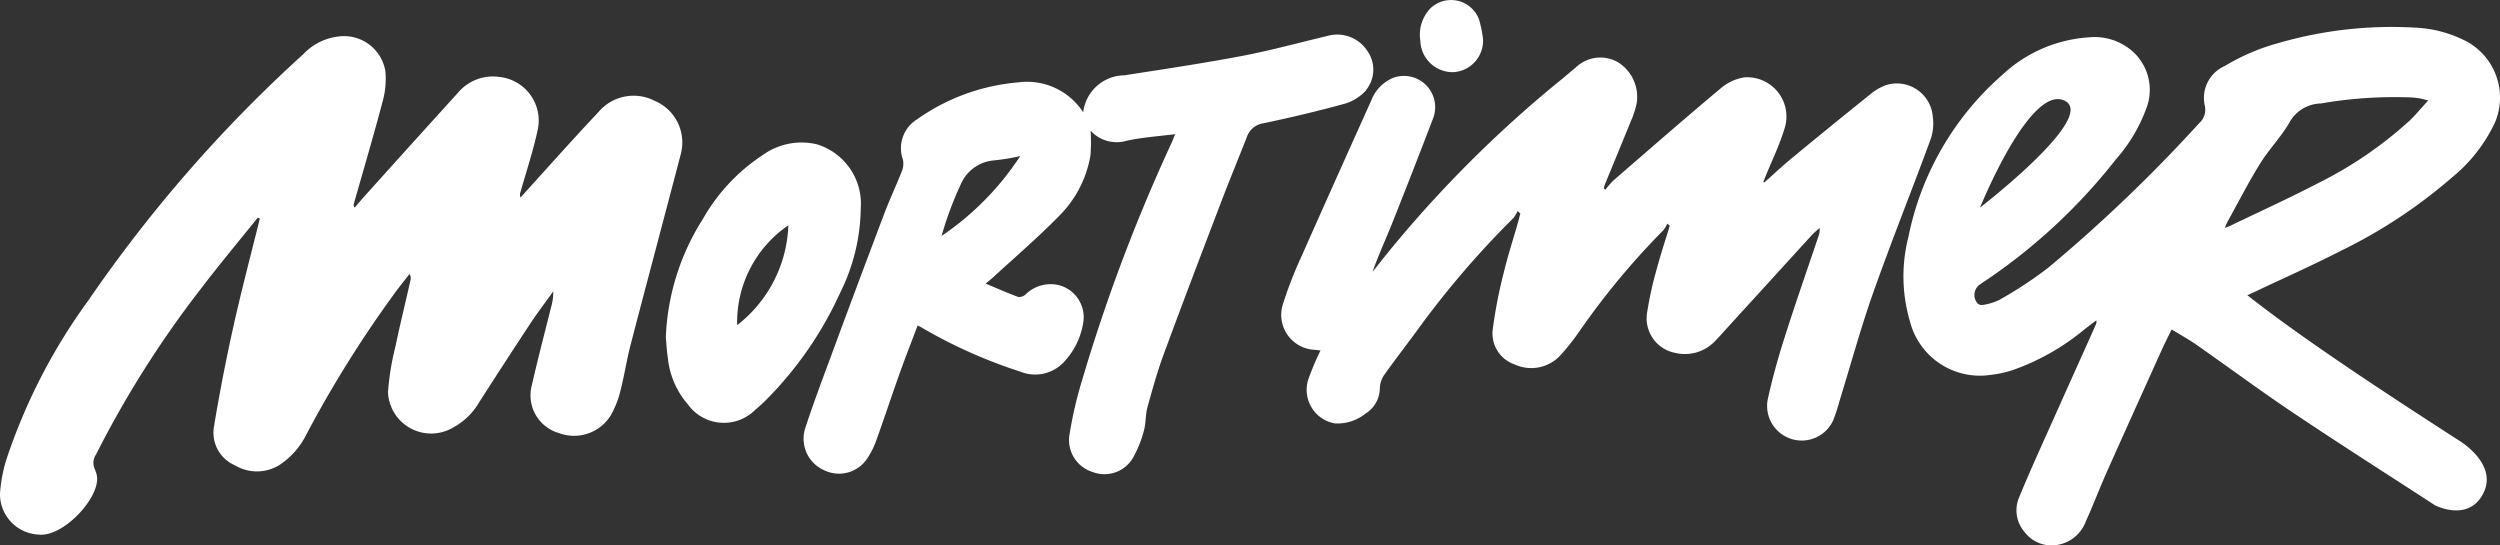 <?xml version="1.0" encoding="UTF-8"?> <svg xmlns="http://www.w3.org/2000/svg" width="150.754" height="32.885" viewBox="0 0 150.754 32.885"><rect x="0" y="0" width="150.754" height="32.885" fill="#333333" stroke="none"/><g id="Groupe_2" data-name="Groupe 2" transform="translate(-515 -443)"><path id="Tracé_1" data-name="Tracé 1" d="M710.947,34.479c-3.728-2.41-9.25-5.989-12.743-8.751.171-.079.3-.138.435-.2,1.739-.824,3.5-1.606,5.211-2.482a30.733,30.733,0,0,0,6.69-4.418,9.419,9.419,0,0,0,2.617-3.367,3.861,3.861,0,0,0-1.641-4.787,7.391,7.391,0,0,0-3.242-.885,24.5,24.5,0,0,0-8.18.928,12.673,12.673,0,0,0-3.242,1.382,2.108,2.108,0,0,0-1.226,2.349,1.092,1.092,0,0,1-.336,1.114,92.006,92.006,0,0,1-9.106,8.717,24.543,24.543,0,0,1-2.948,1.936,3.408,3.408,0,0,1-1,.3.37.37,0,0,1-.3-.09.78.78,0,0,1,.157-1.161,34.449,34.449,0,0,0,8.189-7.536,9.64,9.64,0,0,0,1.826-3.06,3.114,3.114,0,0,0-.761-3.386,3.454,3.454,0,0,0-2.656-.908,8.423,8.423,0,0,0-5.252,2.256,17.585,17.585,0,0,0-5.671,9.766,9.617,9.617,0,0,0,.086,5.1,4.352,4.352,0,0,0,4.83,3.24,6.729,6.729,0,0,0,1.37-.294,14.07,14.07,0,0,0,4.346-2.471c.229-.177.461-.35.692-.525a.363.363,0,0,1-.026.255q-1.647,3.669-3.293,7.338c-.451,1.011-.9,2.023-1.321,3.048a1.992,1.992,0,0,0,.318,2.12,2.039,2.039,0,0,0,2.013.77,2.208,2.208,0,0,0,1.674-1.4c.452-.992.837-2.016,1.281-3.012,1.092-2.449,2.2-4.891,3.3-7.333.179-.4.378-.782.6-1.243.544.336,1.038.608,1.5.929,1.973,1.38,3.907,2.815,5.907,4.153,2.8,1.875,5.647,3.685,8.473,5.523,0,0,2.025,1.056,2.92-.734s-1.492-3.183-1.492-3.183M687.16,13.985c2.09.941-5.076,6.456-5.076,6.456s2.986-7.4,5.076-6.456m20.733,1.3a23.947,23.947,0,0,1-5.356,3.65c-1.766.922-3.585,1.746-5.381,2.613-.077.037-.161.061-.313.118.074-.166.115-.28.172-.384.648-1.171,1.257-2.366,1.962-3.5.534-.862,1.266-1.6,1.769-2.48a2.22,2.22,0,0,1,1.888-1.137,25.844,25.844,0,0,1,5.517-.361c.132.013.265.021.4.045s.286.066.563.132c-.449.486-.807.923-1.216,1.306" transform="translate(-47.684 435.075)" fill="#fff"></path><path id="Tracé_2" data-name="Tracé 2" d="M495.3,24.076a2.175,2.175,0,0,0-2.844-1.972,3.19,3.19,0,0,0-.9.523q-2.4,1.927-4.773,3.886c-.566.467-1.1.972-1.649,1.459l-.054-.037c.052-.132.1-.264.156-.395.372-.919.81-1.815,1.1-2.76a2.369,2.369,0,0,0-2.412-3.148,2.868,2.868,0,0,0-1.368.62c-2.2,1.84-4.357,3.723-6.523,5.6a4.853,4.853,0,0,0-.477.553l-.1-.08a2.172,2.172,0,0,1,.068-.24c.52-1.267,1.046-2.532,1.559-3.8a5.345,5.345,0,0,0,.353-1.076,2.461,2.461,0,0,0-1.115-2.484,2.13,2.13,0,0,0-2.564.32c-.26.211-.515.428-.771.644a72.36,72.36,0,0,0-10.859,10.892c-.2.264-.412.523-.618.784.348-.995.785-1.932,1.168-2.892q1.271-3.187,2.495-6.393a1.885,1.885,0,0,0-2.41-2.424,2.419,2.419,0,0,0-1.332,1.379q-2.146,4.761-4.268,9.534a24.209,24.209,0,0,0-1.066,2.774,2.108,2.108,0,0,0,1.912,2.716c.121.012.243.026.367.04a16.668,16.668,0,0,0-.7,1.639,2.054,2.054,0,0,0,1.585,2.763,2.71,2.71,0,0,0,1.835-.6,1.81,1.81,0,0,0,.856-1.539,1.524,1.524,0,0,1,.244-.759c.63-.891,1.3-1.751,1.946-2.632a55.446,55.446,0,0,1,5.867-6.86,1.848,1.848,0,0,0,.245-.417l.17.141c-.034.135-.065.27-.1.4-.3,1.067-.647,2.124-.906,3.2a28.415,28.415,0,0,0-.658,3.4,1.967,1.967,0,0,0,1.319,2.105,2.391,2.391,0,0,0,2.727-.511,13.955,13.955,0,0,0,1.218-1.537,45.5,45.5,0,0,1,5.017-6.035,1.986,1.986,0,0,0,.249-.406l.146.129c-.266.875-.557,1.744-.792,2.629a21.365,21.365,0,0,0-.568,2.563,2.121,2.121,0,0,0,1.707,2.477,2.5,2.5,0,0,0,2.316-.647c.28-.274.534-.575.8-.865q2.557-2.8,5.115-5.608a5.936,5.936,0,0,1,.456-.409.966.966,0,0,1-.06.47c-.683,2.032-1.393,4.056-2.042,6.1-.4,1.25-.755,2.519-1.032,3.8a2.087,2.087,0,0,0,3.959,1.213,11.943,11.943,0,0,0,.392-1.207c.664-2.146,1.255-4.32,2-6.435,1.1-3.106,2.325-6.166,3.466-9.258a2.949,2.949,0,0,0,.152-1.33" transform="translate(136.255 426.034)" fill="#fff"></path><path id="Tracé_3" data-name="Tracé 3" d="M39.474,16.8a2.774,2.774,0,0,0-3.4.694c-1.476,1.562-2.9,3.167-4.341,4.755-.114.126-.227.252-.34.379a.365.365,0,0,1-.019-.283c.362-1.29.794-2.566,1.067-3.873a2.645,2.645,0,0,0-2.335-3.112,2.752,2.752,0,0,0-2.513.981q-2.8,3.084-5.581,6.177c-.214.238-.418.483-.627.724A.274.274,0,0,1,21.34,23c.587-2.069,1.2-4.133,1.747-6.212a4.992,4.992,0,0,0,.147-1.81,2.532,2.532,0,0,0-2.822-2.058,3.479,3.479,0,0,0-2.125,1.07A84.517,84.517,0,0,0,5.334,28.829,34.92,34.92,0,0,0,.455,38.221,8.745,8.745,0,0,0,0,40.492a2.44,2.44,0,0,0,2.338,2.465c1.547.179,3.994-2.523,3.44-3.768-.021-.046-.022-.1-.047-.143A.916.916,0,0,1,5.8,38.11a61.588,61.588,0,0,1,6.295-9.951c1.113-1.464,2.3-2.881,3.454-4.319l.119.061c-.538,2.179-1.114,4.35-1.6,6.539q-.668,3-1.169,6.031a2.143,2.143,0,0,0,1.276,2.314,2.571,2.571,0,0,0,2.854-.147,4.759,4.759,0,0,0,1.331-1.5,69.443,69.443,0,0,1,5.574-8.919c.248-.329.507-.65.76-.975a.453.453,0,0,1,.067.341c-.3,1.337-.631,2.669-.911,4.011a15.846,15.846,0,0,0-.454,2.781A2.606,2.606,0,0,0,27.327,36.5a4.047,4.047,0,0,0,1.566-1.519q1.522-2.377,3.077-4.736c.44-.666.927-1.305,1.393-1.956a3.1,3.1,0,0,1-.13.948c-.4,1.605-.821,3.206-1.187,4.818A2.363,2.363,0,0,0,33.7,36.834,2.6,2.6,0,0,0,36.87,35.7a5.886,5.886,0,0,0,.548-1.432c.233-.911.371-1.845.608-2.755,1-3.838,2.025-7.67,3.029-11.507A2.725,2.725,0,0,0,39.474,16.8" transform="translate(515 432.279)" fill="#fff"></path><path id="Tracé_4" data-name="Tracé 4" d="M319.877,15.7a1.948,1.948,0,0,0,.069-2.38,2.165,2.165,0,0,0-2.414-.882c-1.706.406-3.4.87-5.124,1.2-2.356.447-4.733.8-7.105,1.17a2.526,2.526,0,0,0-2.479,2.233,4.029,4.029,0,0,0-3.925-1.807,12.334,12.334,0,0,0-6.1,2.232,2.046,2.046,0,0,0-.846,2.428,1.174,1.174,0,0,1-.052.664c-.335.855-.729,1.686-1.055,2.544q-1.612,4.254-3.187,8.522c-.552,1.49-1.114,2.978-1.606,4.49a2.076,2.076,0,0,0,1.157,2.511,2.039,2.039,0,0,0,2.6-.726,4.932,4.932,0,0,0,.528-1.051c.484-1.344.93-2.7,1.41-4.047.346-.969.723-1.927,1.093-2.907.094.046.148.068.2.1a29.96,29.96,0,0,0,5.992,2.683,2.376,2.376,0,0,0,2.577-.525,4.5,4.5,0,0,0,1.217-2.43,2,2,0,0,0-1.489-2.266,2.156,2.156,0,0,0-1.988.564.572.572,0,0,1-.439.154c-.635-.232-1.255-.508-1.971-.807.206-.171.332-.267.448-.374,1.315-1.211,2.677-2.375,3.927-3.65a6.732,6.732,0,0,0,1.945-3.7,10.371,10.371,0,0,0,.011-1.493,2.137,2.137,0,0,0,2.171.605c.928-.207,1.892-.267,2.928-.4-.106.258-.156.393-.216.523a104.661,104.661,0,0,0-5.408,14.355,24.1,24.1,0,0,0-.762,3.326,2.018,2.018,0,0,0,1.411,2.17,1.99,1.99,0,0,0,2.417-.831,6.963,6.963,0,0,0,.668-1.647c.133-.457.091-.966.218-1.426.3-1.083.6-2.169.99-3.221,1.129-3.065,2.294-6.116,3.458-9.167.5-1.308,1.033-2.6,1.544-3.9a1.231,1.231,0,0,1,.995-.835c1.659-.35,3.312-.741,4.944-1.192a2.8,2.8,0,0,0,1.254-.8m-25.6,8.786a20.8,20.8,0,0,1,1.151-3.1,2.389,2.389,0,0,1,2-1.457,12.7,12.7,0,0,0,1.594-.262,17.1,17.1,0,0,1-4.749,4.82" transform="translate(277.495 432.734)" fill="#fff"></path><path id="Tracé_5" data-name="Tracé 5" d="M248.76,54.52a3.744,3.744,0,0,0-2.648-3.75,4,4,0,0,0-3.265.644,11.228,11.228,0,0,0-3.61,3.852A14.294,14.294,0,0,0,237,62.4c.032.338.051.8.12,1.246a5.052,5.052,0,0,0,1.213,2.81,2.673,2.673,0,0,0,4.062.319,8.93,8.93,0,0,0,.675-.619,22.057,22.057,0,0,0,4.425-6.4,11.741,11.741,0,0,0,1.26-5.243M241.3,61.673a7.084,7.084,0,0,1,3.088-6.02,7.963,7.963,0,0,1-3.088,6.02" transform="translate(318.151 400.934)" fill="#fff"></path><path id="Tracé_6" data-name="Tracé 6" d="M507.471,4.351a1.9,1.9,0,0,0,1.766-2.036,7.681,7.681,0,0,0-.229-1.117,1.8,1.8,0,0,0-2.93-.706,2.3,2.3,0,0,0-.617,1.975,1.949,1.949,0,0,0,2.01,1.884" transform="translate(95.189 443)" fill="#fff"></path></g></svg> 